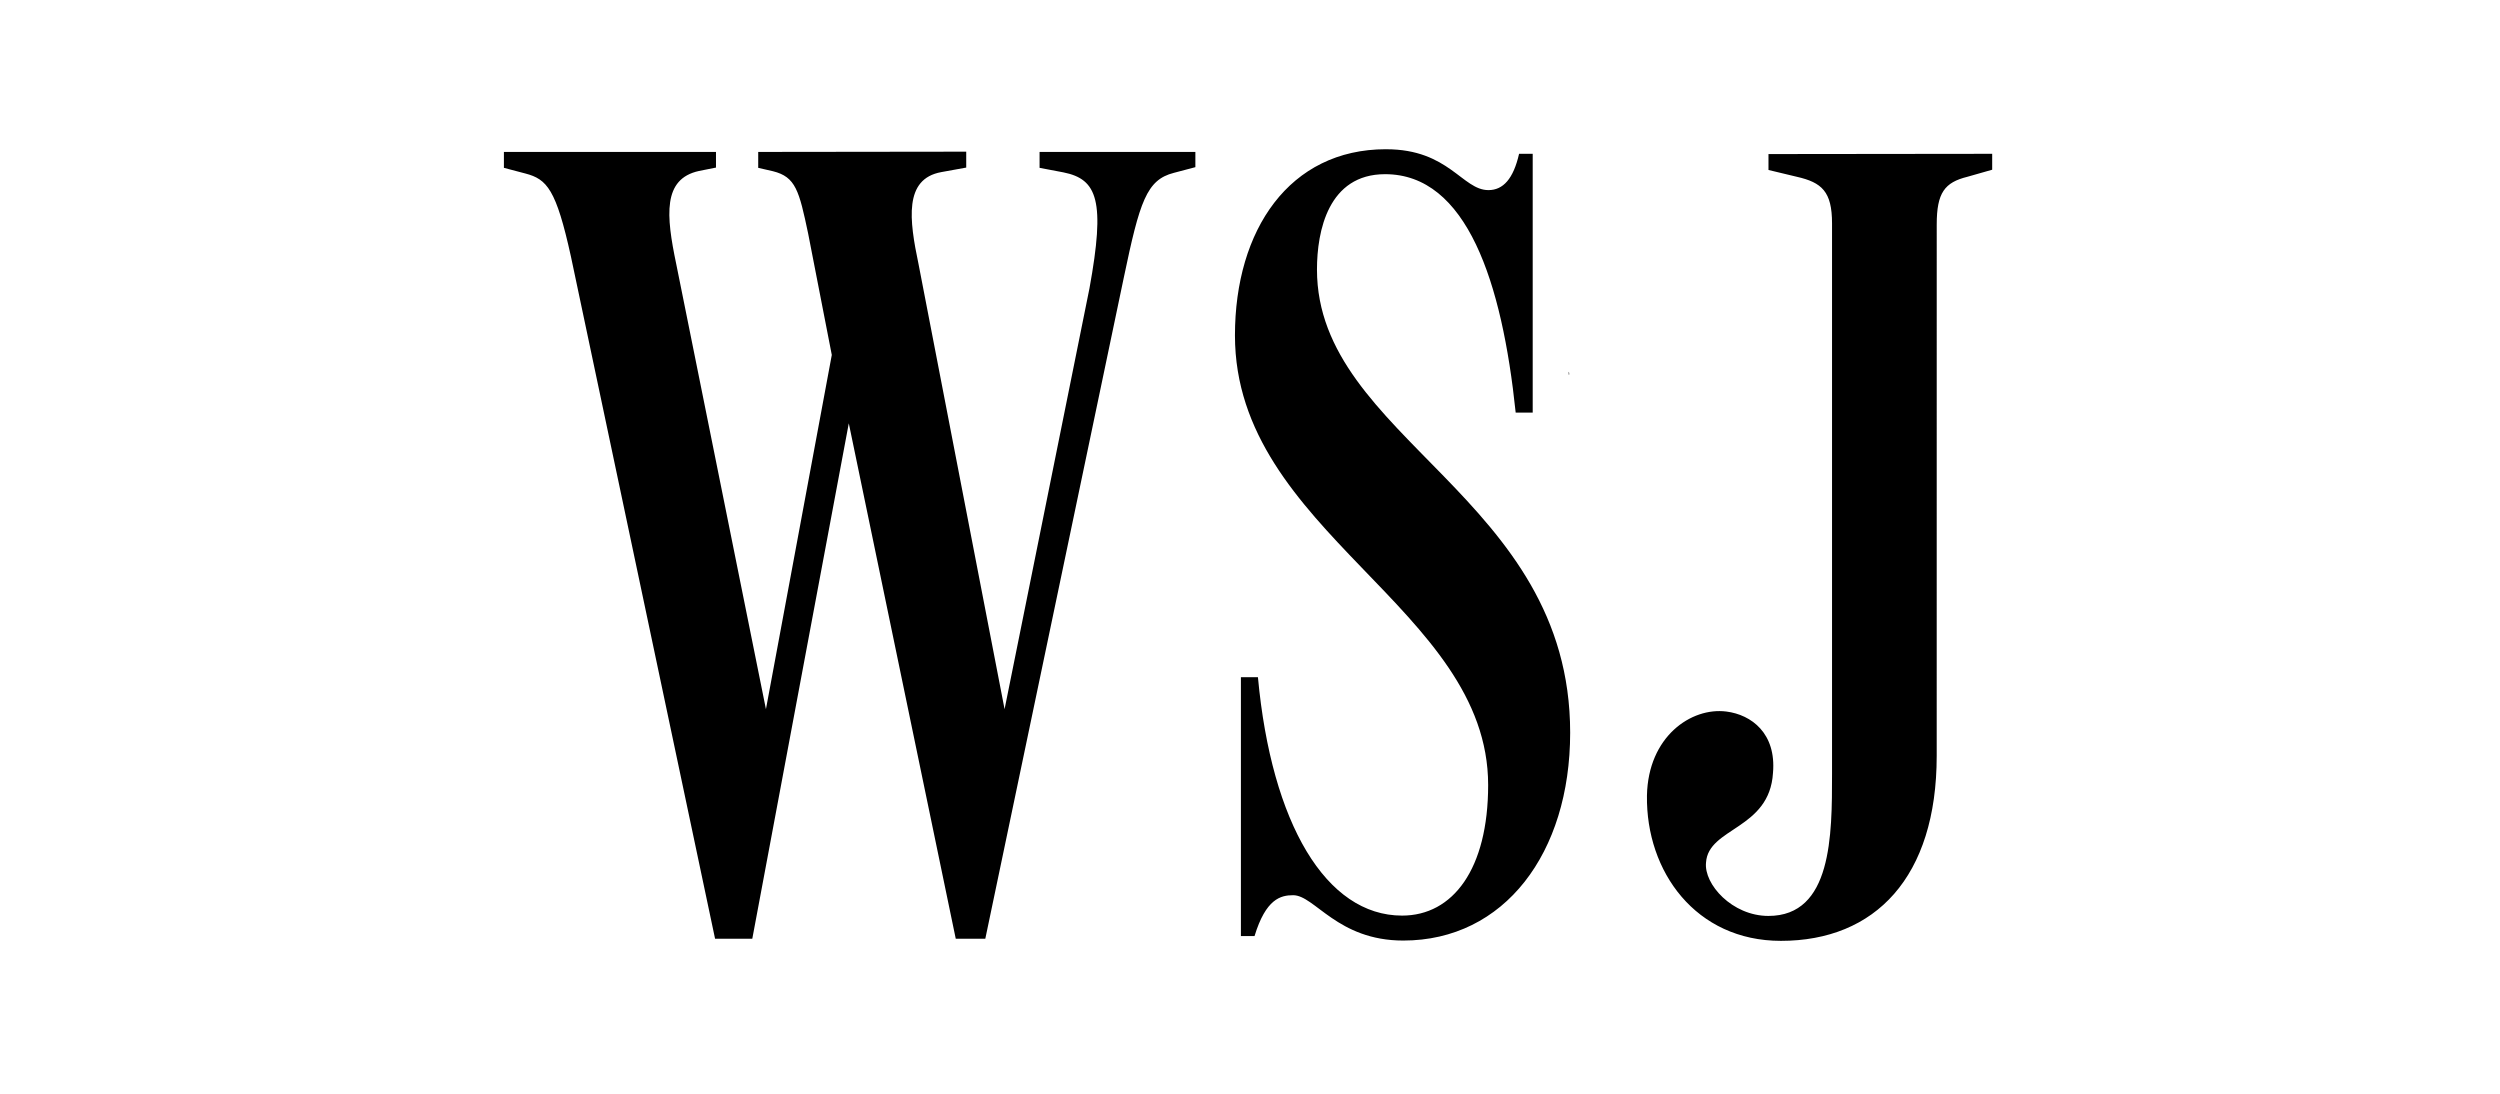 <svg width="640" height="280" viewBox="0 0 640 280" fill="none" xmlns="http://www.w3.org/2000/svg">
<g clip-path="url(#clip0_6092_6729)">
<path d="M194.103 38.894V42.966L197.884 43.835C203.694 45.287 204.569 48.776 206.891 59.819L212.939 90.865L196.08 181.548L173.119 67.606C170.499 55.104 169.63 45.805 178.935 43.769L183.292 42.9V38.894H129V42.966L134.524 44.424C140.049 45.877 142.371 48.49 146.151 65.641L183.06 240.324H192.585L217.291 108.367L244.675 240.324H252.236L287.698 71.041C291.77 51.574 293.515 46.037 300.498 44.252L306.016 42.793V38.894H266.13V42.966L272.232 44.127C280.954 45.871 282.984 51.389 278.912 73.773L257.171 181.548L235.144 67.606C232.763 56.271 231.364 45.805 240.96 44.061L247.354 42.9V38.828L194.103 38.894ZM452.731 39.441V43.513L459.994 45.258C466.381 46.71 469.001 49.038 469.001 57.176V198.146C469.001 213.838 469.001 234.478 452.719 234.478C443.42 234.478 436.169 226.34 436.741 220.815C437.318 211.808 453.017 212.386 453.886 197.854C454.761 187.734 448.361 182.971 441.968 182.156C432.961 180.995 421.918 188.549 421.62 203.664C421.334 223.131 434.121 240.859 455.91 240.859C480.02 240.859 495.796 224.595 495.796 193.49L495.802 57.462C495.802 49.324 497.838 46.704 503.648 45.258L510 43.448V39.376L452.731 39.441ZM354.802 38.203C330.097 38.203 316.148 58.843 316.148 85.87C316.148 136.156 380.966 155.629 380.966 200.973C380.966 222.482 371.953 234.394 358.939 234.394C339.473 234.394 325.513 210.862 322.03 173.363H317.672V239.633H321.161C324.066 230.108 327.846 229.173 331.043 229.173C336.568 229.173 342.372 240.782 359.231 240.782C385.097 240.782 401.951 218.41 401.963 187.585C401.963 127.131 337.145 112.308 337.145 68.999C337.145 59.116 340.05 44.591 354.588 44.591C375.519 44.591 384.532 72.201 388.015 105.628H392.372V39.37H388.884C387.431 45.764 384.818 48.669 381.037 48.669C374.352 48.669 370.917 38.209 354.879 38.209L354.802 38.203ZM401.594 95.204V95.919L401.731 95.835L401.659 95.24L401.594 95.204Z" fill="black"/>
</g>
<defs>
<clipPath id="clip0_6092_6729">
<rect width="640" height="280" fill="white"/>
</clipPath>
</defs>
</svg>
